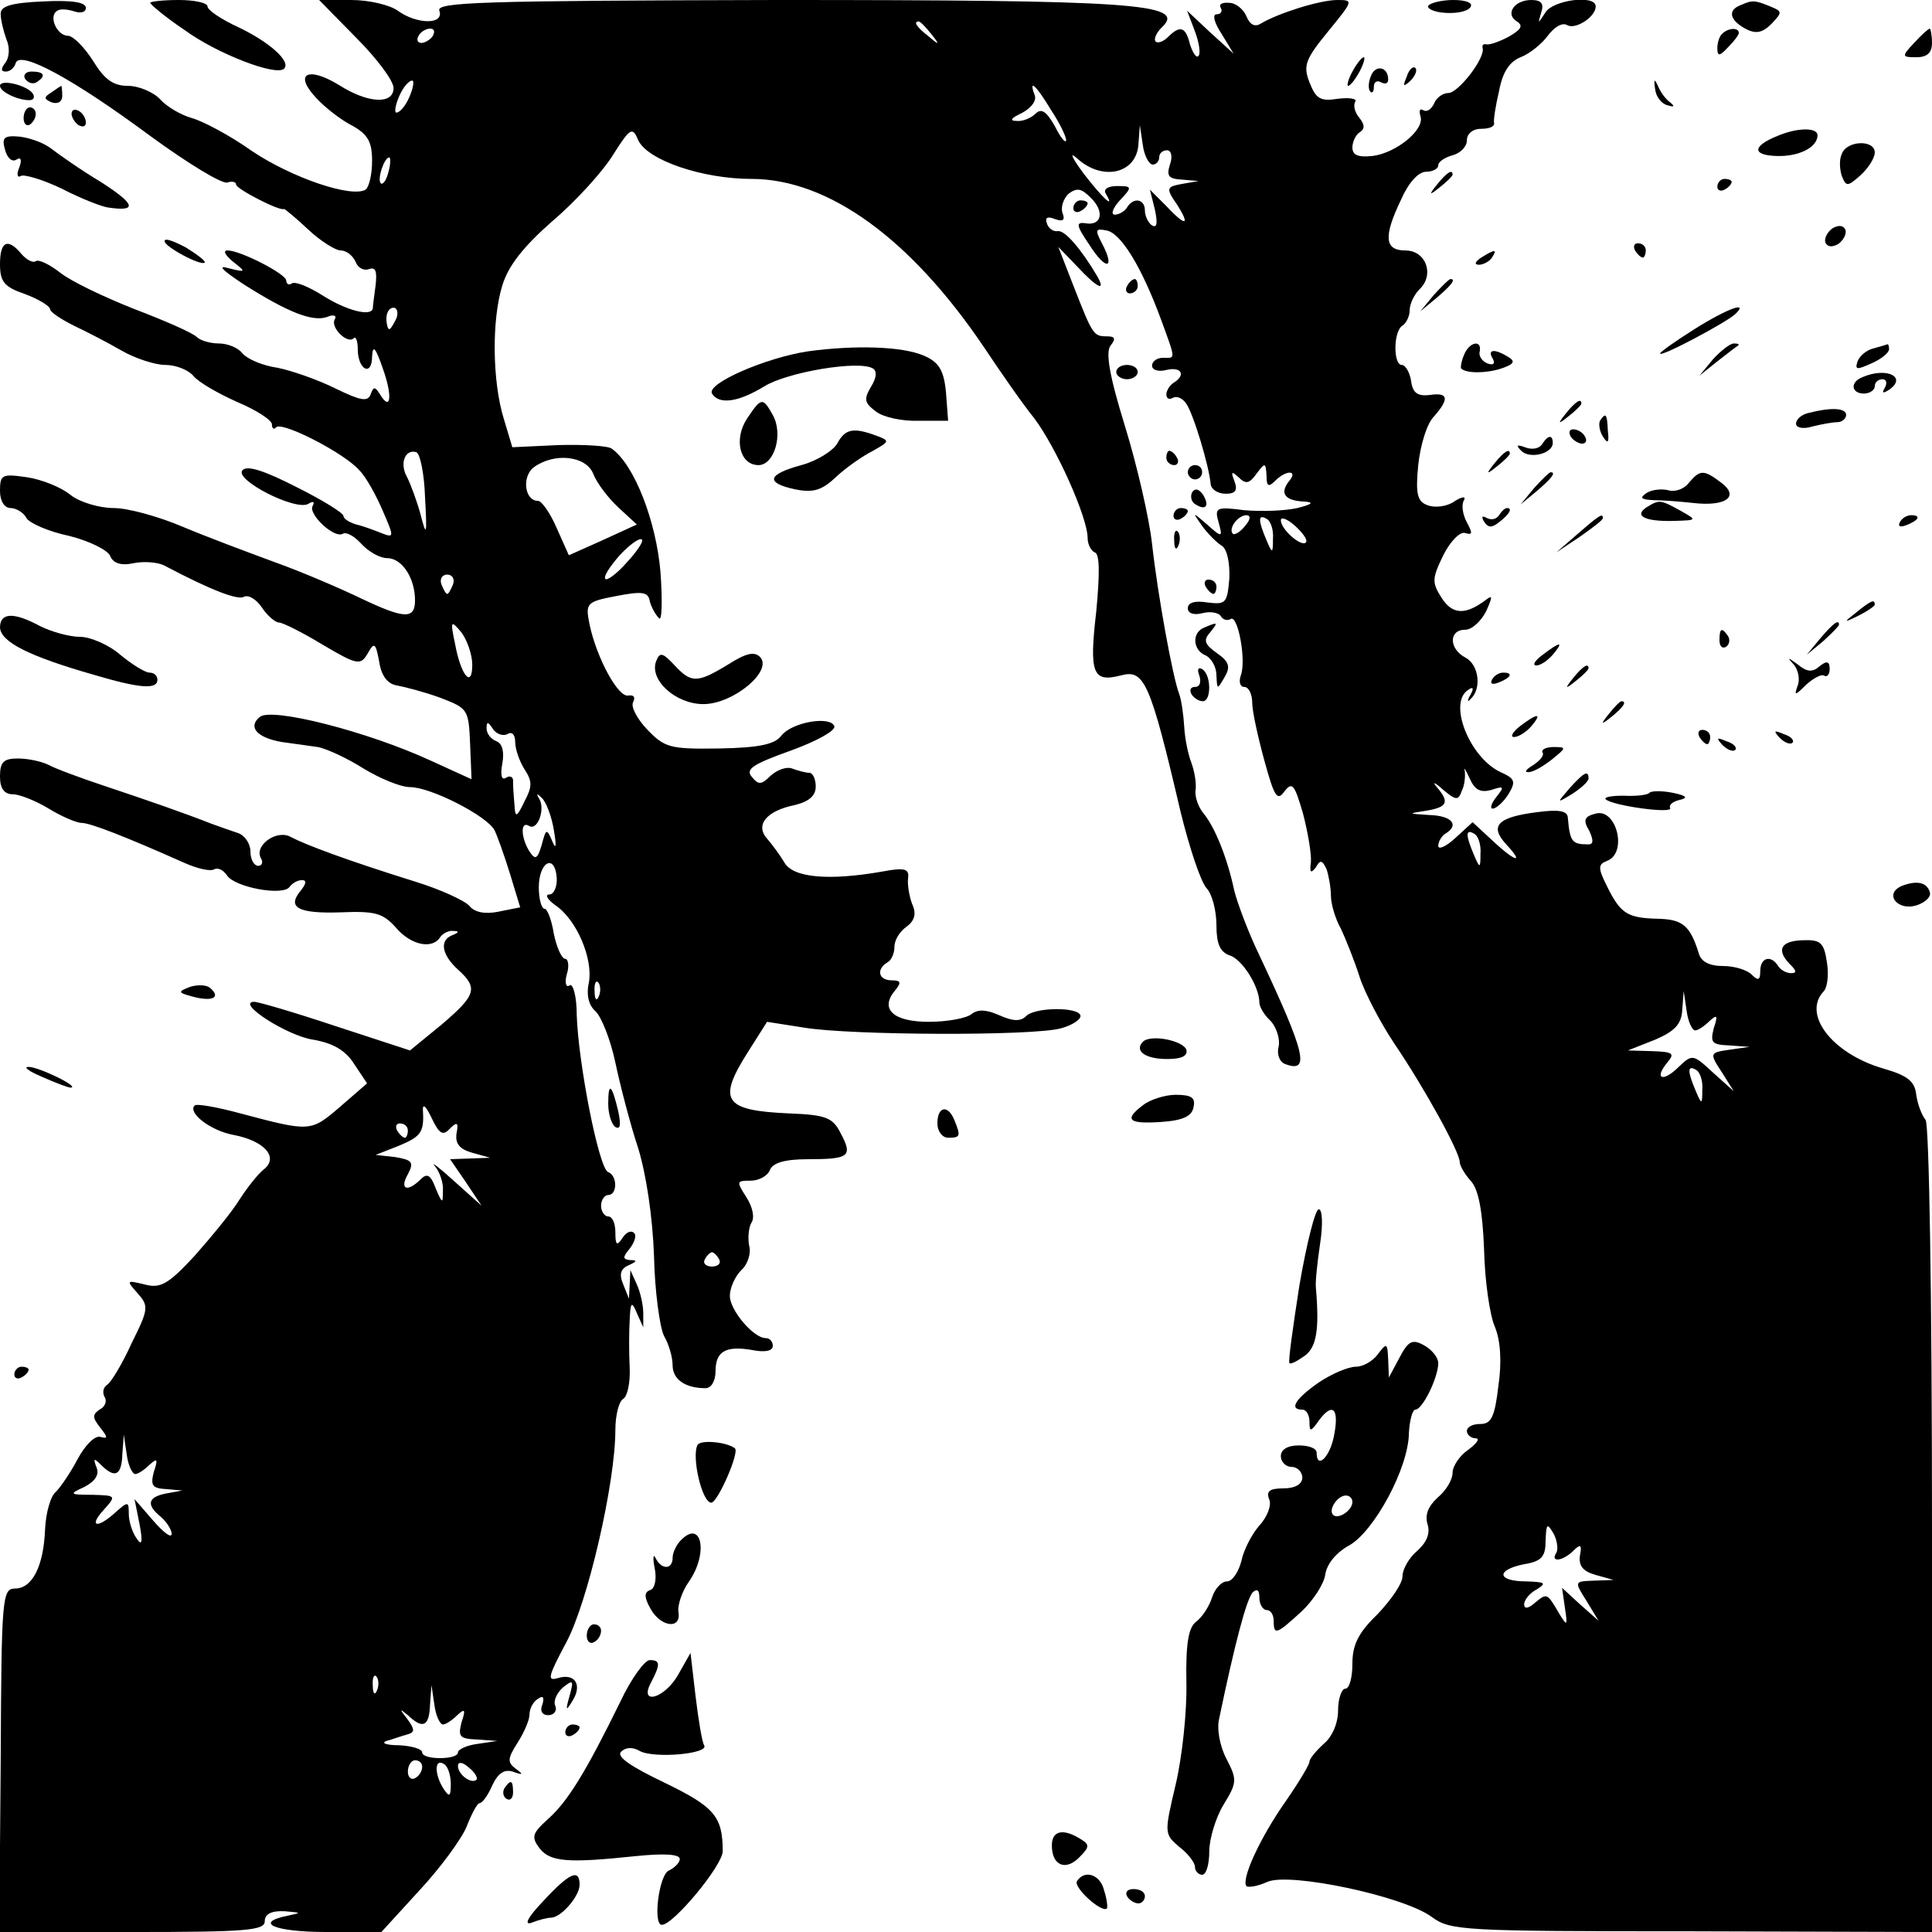 <?xml version="1.0" standalone="no"?>
<!DOCTYPE svg PUBLIC "-//W3C//DTD SVG 20010904//EN"
 "http://www.w3.org/TR/2001/REC-SVG-20010904/DTD/svg10.dtd">
<svg version="1.0" xmlns="http://www.w3.org/2000/svg"
 width="270pt" height="270pt" viewBox="0 0 270 270"
 preserveAspectRatio="xMidYMid meet">
<g transform="translate(0,270) scale(0.1,-0.1)"
fill="#000000" stroke="none">
<path d="M1 2680 c0 -8 4 -24 8 -35 5 -11 4 -25 -1 -32 -7 -9 -7 -13 0 -13 6
0 12 5 14 12 6 18 80 -22 188 -102 52 -38 101 -68 108 -65 6 2 12 1 12 -3 0
-6 62 -38 67 -34 1 0 16 -12 34 -29 17 -16 38 -29 45 -29 8 0 17 -7 21 -16 3
-8 11 -13 19 -10 9 3 11 -3 9 -22 -2 -15 -4 -30 -4 -33 -2 -12 -37 -3 -70 18
-19 12 -38 20 -43 17 -4 -3 -8 -1 -8 4 0 9 -64 42 -82 42 -7 0 -3 -7 8 -16 18
-14 18 -15 -6 -9 -17 5 -10 -2 20 -22 63 -40 97 -53 117 -46 9 4 14 2 11 -3
-7 -11 17 -35 26 -27 3 4 6 -3 6 -15 0 -29 20 -39 20 -10 1 17 5 12 15 -17 14
-39 11 -61 -4 -36 -7 11 -9 11 -13 0 -4 -11 -14 -9 -49 8 -24 12 -61 25 -81
29 -21 3 -42 12 -49 20 -6 8 -21 14 -33 14 -12 0 -26 4 -31 9 -6 6 -45 23 -87
39 -43 17 -89 39 -104 51 -14 11 -30 19 -34 16 -4 -3 -13 2 -20 10 -19 23 -30
18 -30 -14 0 -25 6 -32 35 -42 19 -7 35 -17 35 -21 0 -4 15 -14 33 -23 17 -8
48 -24 67 -35 19 -11 47 -20 61 -20 15 0 32 -7 39 -15 7 -9 35 -25 62 -37 26
-11 48 -25 48 -31 0 -6 3 -8 6 -4 9 8 95 -36 116 -60 10 -10 24 -36 33 -57 16
-37 16 -38 -2 -31 -10 4 -26 10 -35 12 -10 3 -18 8 -18 12 0 4 -29 22 -65 40
-45 23 -69 31 -76 24 -13 -13 75 -58 92 -47 7 4 9 3 6 -3 -7 -11 30 -46 42
-39 5 3 16 -3 26 -14 10 -11 26 -20 36 -20 21 0 39 -28 39 -59 0 -27 -15 -26
-76 3 -27 13 -80 36 -119 50 -38 14 -97 36 -130 50 -33 14 -76 26 -96 26 -20
0 -47 8 -60 18 -13 11 -41 22 -61 25 -35 5 -38 4 -38 -19 0 -14 6 -24 15 -24
7 0 18 -6 22 -14 4 -7 31 -19 60 -25 28 -7 54 -20 57 -28 4 -10 15 -14 33 -10
15 3 34 1 42 -3 68 -36 104 -49 112 -44 6 3 17 -3 25 -15 8 -12 19 -21 24 -21
5 0 33 -14 61 -31 49 -29 53 -29 63 -12 9 16 11 15 16 -12 3 -20 12 -31 25
-33 11 -2 38 -9 60 -17 39 -15 40 -16 42 -65 l2 -49 -57 26 c-89 41 -223 75
-239 61 -17 -14 -4 -29 31 -35 14 -2 37 -5 50 -7 12 -2 42 -16 64 -30 23 -14
52 -26 65 -26 29 0 107 -40 118 -60 4 -8 14 -36 22 -62 l14 -46 -30 -6 c-19
-4 -34 -1 -41 8 -6 7 -40 23 -76 34 -93 29 -152 51 -173 62 -20 12 -53 -12
-42 -30 3 -5 1 -10 -4 -10 -6 0 -11 9 -11 20 0 11 -8 23 -18 26 -9 3 -26 9
-37 13 -38 15 -90 33 -150 53 -33 11 -68 24 -77 29 -10 5 -29 9 -43 9 -20 0
-25 -5 -25 -25 0 -17 6 -25 18 -25 9 0 32 -9 50 -20 18 -11 39 -20 46 -20 12
0 61 -19 144 -56 18 -8 36 -12 41 -9 6 3 13 -1 18 -8 10 -17 80 -30 88 -16 4
5 11 9 17 9 7 0 6 -5 -2 -15 -19 -23 -4 -32 56 -30 48 2 59 -1 77 -21 21 -25
51 -31 62 -14 3 5 12 10 18 9 9 0 9 -2 -1 -6 -18 -7 -15 -27 8 -48 29 -26 25
-36 -23 -77 l-44 -36 -104 34 c-57 19 -108 34 -114 34 -26 -1 47 -48 83 -53
28 -5 45 -15 57 -34 l18 -27 -38 -33 c-41 -35 -41 -35 -139 -9 -33 9 -62 14
-64 11 -10 -10 22 -35 54 -41 43 -8 64 -31 43 -48 -8 -6 -23 -25 -34 -42 -11
-18 -40 -53 -63 -79 -37 -40 -48 -46 -70 -40 -25 6 -26 6 -10 -12 16 -18 16
-22 -8 -70 -13 -29 -29 -55 -34 -58 -6 -4 -7 -11 -4 -17 4 -6 1 -14 -7 -18
-10 -7 -10 -11 1 -25 11 -14 11 -16 0 -13 -8 2 -22 -13 -32 -32 -10 -19 -24
-39 -30 -45 -7 -5 -14 -29 -15 -52 -2 -52 -18 -83 -42 -83 -18 0 -19 -13 -20
-240 l-2 -240 186 0 c158 0 185 2 185 15 0 10 9 15 28 14 23 -2 24 -2 5 -6
-50 -10 -19 -23 53 -23 l77 0 53 58 c29 31 59 72 66 89 7 18 15 33 18 33 4 0
12 11 18 25 8 17 17 23 29 19 14 -5 15 -4 4 4 -12 9 -12 14 2 36 9 14 17 32
17 40 0 8 5 18 12 22 7 5 9 2 6 -8 -4 -9 0 -15 8 -15 8 0 13 6 10 13 -3 7 2
18 11 26 14 11 15 10 9 -12 -6 -21 -5 -22 4 -7 14 22 4 39 -20 32 -16 -5 -14
2 11 49 30 55 69 223 69 298 0 20 5 40 11 43 6 4 10 23 9 44 -1 20 -1 50 0 66
1 26 3 27 10 10 l9 -20 0 20 c0 11 -4 29 -9 40 l-9 20 -1 -20 -1 -20 -8 20
c-6 14 -4 22 8 27 11 5 12 7 2 7 -11 1 -11 4 -1 16 7 9 10 19 6 22 -4 4 -11 1
-16 -7 -8 -12 -10 -10 -10 8 0 12 -4 22 -10 22 -5 0 -10 7 -10 15 0 8 5 15 10
15 13 0 13 27 0 32 -13 4 -42 153 -44 220 0 25 -5 44 -10 41 -5 -4 -7 4 -4 15
4 12 2 22 -2 22 -5 0 -12 16 -16 35 -3 19 -9 35 -13 35 -4 0 -8 13 -8 30 0 35
22 48 25 14 1 -13 -4 -24 -10 -24 -7 0 -3 -7 8 -15 30 -20 53 -75 47 -108 -4
-18 0 -32 9 -40 8 -7 21 -39 28 -72 7 -33 21 -87 32 -120 11 -36 20 -95 22
-150 1 -49 8 -100 14 -112 7 -12 12 -30 12 -41 0 -20 18 -32 46 -32 8 0 14 10
14 24 0 28 15 36 53 29 16 -3 27 -1 27 6 0 6 -4 11 -10 11 -17 0 -50 39 -50
59 0 11 7 27 16 36 9 8 14 24 11 34 -2 10 -1 25 3 32 5 7 2 22 -7 36 -14 22
-14 23 6 23 12 0 24 7 27 15 4 10 21 15 53 15 58 0 63 4 46 36 -11 22 -20 26
-72 28 -92 4 -101 18 -57 87 l26 41 51 -8 c64 -11 322 -12 360 -1 15 4 27 12
27 17 0 13 -63 13 -76 0 -8 -8 -19 -7 -37 1 -18 8 -30 9 -39 2 -7 -6 -34 -11
-60 -11 -50 0 -69 18 -47 44 9 11 8 14 -5 14 -18 0 -22 15 -6 25 6 3 10 13 10
22 0 9 7 21 17 28 11 8 14 18 8 31 -4 10 -7 27 -6 36 2 14 -4 16 -36 10 -74
-13 -125 -9 -137 13 -6 10 -17 25 -24 33 -17 19 -1 39 39 47 20 5 29 13 29 26
0 10 -4 19 -9 19 -5 0 -16 3 -24 6 -8 3 -21 -2 -30 -10 -13 -13 -17 -13 -26
-2 -10 11 1 18 54 37 36 13 63 28 61 34 -5 15 -59 6 -74 -13 -9 -12 -30 -17
-87 -18 -69 -1 -76 1 -101 27 -14 15 -23 32 -19 38 3 7 1 10 -7 9 -14 -3 -44
52 -54 99 -6 30 -5 32 37 40 36 7 45 6 47 -7 2 -8 8 -19 13 -24 4 -5 5 24 2
65 -6 70 -36 149 -68 172 -5 4 -39 6 -75 5 l-64 -3 -12 40 c-16 52 -17 138 -2
186 8 27 29 54 70 90 33 28 71 70 85 93 24 38 27 39 35 20 13 -28 90 -54 158
-54 108 0 223 -84 325 -235 22 -33 53 -78 70 -99 31 -41 75 -139 75 -168 0 -9
5 -18 10 -20 7 -2 7 -30 2 -83 -10 -86 -5 -99 34 -89 33 9 41 -7 84 -191 12
-49 28 -97 36 -106 8 -8 14 -32 14 -52 0 -26 5 -37 18 -42 18 -5 42 -44 42
-66 0 -6 7 -18 16 -26 8 -9 13 -25 11 -35 -3 -11 1 -22 9 -25 35 -13 29 14
-36 152 -16 33 -31 74 -35 90 -10 47 -27 88 -42 107 -8 9 -14 25 -12 35 1 10
-2 26 -6 37 -4 10 -9 32 -10 50 -1 17 -4 38 -7 46 -9 23 -30 138 -38 210 -4
36 -21 110 -38 165 -22 71 -27 103 -20 112 8 10 6 13 -5 13 -19 0 -20 2 -47
71 l-21 54 26 -27 c27 -29 41 -37 29 -15 -23 39 -46 66 -56 64 -6 -1 -13 4
-15 11 -3 8 1 10 11 6 11 -4 15 -2 11 8 -3 8 1 20 8 27 12 9 18 8 31 -5 20
-19 16 -40 -7 -36 -14 2 -13 -3 6 -31 23 -36 36 -33 17 3 -10 19 -9 21 6 18
20 -3 49 -50 76 -123 22 -60 21 -55 3 -55 -8 0 -15 -5 -15 -11 0 -6 9 -9 20
-6 21 5 28 -7 10 -18 -5 -3 -10 -11 -10 -16 0 -6 4 -8 9 -5 5 3 13 0 18 -7 10
-12 33 -89 35 -114 1 -7 10 -13 21 -13 14 0 17 5 12 18 -5 13 -4 14 6 5 10
-10 15 -9 25 5 12 16 13 16 14 -3 0 -15 3 -16 12 -7 16 16 33 15 19 -1 -13
-17 -5 -27 23 -28 13 -1 9 -4 -11 -9 -18 -4 -51 -5 -74 -3 -39 5 -42 4 -36
-17 6 -21 5 -22 -16 -3 -21 18 -21 18 -7 -2 8 -11 21 -24 28 -28 7 -5 11 -24
10 -46 -3 -34 -5 -36 -30 -33 -18 3 -28 0 -28 -8 0 -7 8 -10 20 -7 11 3 23 1
26 -4 3 -5 9 -7 14 -4 10 6 22 -58 14 -79 -3 -9 -1 -16 5 -16 6 0 11 -10 11
-22 0 -12 8 -48 17 -81 14 -51 18 -57 28 -43 11 14 14 10 26 -31 7 -27 12 -57
11 -68 -2 -15 0 -16 7 -7 6 11 9 10 15 -3 3 -9 6 -26 6 -37 0 -11 6 -32 14
-46 7 -15 19 -45 26 -67 7 -22 29 -64 49 -94 42 -62 91 -151 91 -165 0 -5 7
-17 16 -27 10 -11 16 -41 18 -95 1 -44 8 -92 15 -108 8 -19 10 -49 5 -83 -5
-43 -10 -53 -25 -53 -11 0 -19 -4 -19 -10 0 -5 6 -10 12 -10 7 0 2 -7 -10 -16
-12 -8 -22 -23 -22 -32 0 -10 -9 -25 -21 -35 -13 -12 -18 -24 -14 -37 4 -13
-1 -25 -14 -37 -12 -10 -21 -26 -21 -36 0 -10 -16 -33 -35 -53 -27 -26 -35
-43 -35 -69 0 -19 -4 -35 -10 -35 -5 0 -10 -14 -10 -30 0 -18 -8 -37 -20 -47
-11 -10 -20 -21 -20 -25 0 -4 -15 -29 -33 -55 -36 -51 -63 -110 -55 -119 3 -2
16 0 29 6 31 14 191 -20 230 -49 26 -19 42 -20 363 -20 l336 -1 0 563 c0 327
-4 567 -9 572 -5 6 -11 21 -13 35 -2 19 -12 27 -47 37 -71 21 -113 76 -82 108
5 6 7 24 4 41 -4 27 -9 31 -34 30 -31 -1 -37 -14 -17 -34 9 -9 9 -12 1 -12 -7
0 -15 5 -18 10 -10 16 -25 12 -25 -7 0 -13 -3 -14 -12 -5 -7 7 -25 12 -40 12
-19 0 -31 6 -34 18 -12 38 -22 47 -56 48 -44 1 -53 7 -72 45 -13 26 -13 31 0
36 29 11 13 74 -16 66 -16 -4 -18 -9 -9 -24 6 -13 6 -19 -1 -19 -23 0 -26 3
-29 38 -1 9 -13 11 -43 7 -55 -7 -67 -19 -43 -45 26 -28 13 -25 -20 6 l-27 25
-24 -22 c-13 -12 -24 -17 -24 -11 0 6 5 14 10 17 20 12 9 25 -22 26 -31 2 -31
2 -5 6 30 5 33 12 15 33 -7 8 -3 7 8 -3 19 -16 22 -16 27 -2 4 8 5 21 4 28 -2
6 1 2 7 -11 7 -16 15 -20 30 -16 18 6 19 5 7 -10 -7 -9 -9 -16 -5 -16 5 0 15
9 22 20 11 18 9 22 -11 31 -43 20 -74 97 -45 115 7 5 8 2 3 -7 -5 -8 -4 -11 0
-6 16 14 12 48 -7 58 -23 12 -24 39 0 39 9 0 22 12 29 26 9 20 9 23 0 16 -29
-22 -47 -21 -62 2 -14 22 -14 27 2 60 10 20 24 34 31 31 10 -3 10 0 2 15 -6
11 -8 25 -4 31 3 6 -3 5 -14 -2 -10 -7 -27 -9 -37 -5 -14 5 -17 15 -13 56 3
28 12 58 22 68 22 25 20 34 -6 30 -17 -2 -24 3 -26 20 -2 12 -8 22 -13 22 -12
0 -12 47 1 55 5 3 10 13 10 21 0 9 6 22 14 30 21 20 9 54 -20 54 -29 0 -31 19
-6 71 10 23 24 39 35 39 9 0 17 4 17 9 0 5 9 11 20 14 11 3 20 12 20 21 0 9 8
16 20 16 11 0 19 3 18 8 -1 4 2 24 7 45 5 27 15 41 30 47 13 5 30 19 38 30 9
12 20 19 27 15 11 -7 40 11 40 26 0 17 -59 9 -70 -8 -11 -17 -11 -17 -6 0 4
12 0 17 -14 17 -24 0 -37 -20 -20 -30 9 -6 6 -11 -11 -21 -13 -7 -27 -12 -32
-11 -4 1 -6 -1 -5 -5 4 -14 -34 -63 -48 -63 -8 0 -17 -7 -20 -15 -4 -8 -10
-12 -15 -9 -5 3 -6 -1 -4 -8 7 -19 -34 -52 -67 -56 -20 -2 -28 1 -28 12 0 8 5
18 10 21 8 5 7 11 0 20 -7 8 -9 18 -6 23 3 4 -8 6 -24 4 -25 -4 -31 0 -40 23
-9 23 -6 32 26 71 35 43 36 44 13 44 -25 0 -84 -19 -107 -33 -8 -5 -15 -2 -20
10 -4 10 -15 19 -24 19 -10 1 -15 -2 -12 -7 3 -5 0 -9 -6 -9 -6 0 -3 -12 7
-27 l17 -28 -33 30 -32 30 11 -29 c6 -16 8 -31 5 -34 -3 -4 -8 4 -12 16 -6 25
-14 27 -31 10 -6 -6 -14 -9 -17 -6 -3 3 1 13 10 21 32 32 -44 37 -540 37 -414
-1 -476 -3 -471 -15 7 -20 -32 -19 -58 0 -11 8 -40 15 -65 15 l-45 0 52 -53
c29 -29 52 -60 52 -70 0 -23 -35 -22 -76 4 -44 27 -64 16 -32 -18 13 -14 35
-31 51 -39 21 -12 27 -22 27 -49 0 -18 -4 -36 -9 -40 -20 -12 -104 17 -159 54
-31 22 -69 42 -84 46 -14 4 -34 15 -44 26 -9 10 -30 19 -45 19 -21 0 -33 9
-49 35 -12 19 -28 35 -35 35 -15 0 -28 27 -15 35 4 3 15 2 24 -1 9 -3 16 -1
16 5 0 8 -20 11 -60 9 -46 -2 -60 -7 -59 -18z m1300 -27 c13 -16 12 -17 -3 -4
-17 13 -22 21 -14 21 2 0 10 -8 17 -17z m-696 -3 c-3 -5 -11 -10 -16 -10 -6 0
-7 5 -4 10 3 6 11 10 16 10 6 0 7 -4 4 -10z m-35 -90 c-6 -12 -14 -19 -17 -17
-2 3 1 15 7 27 6 12 14 19 17 17 2 -3 -1 -15 -7 -27z m899 -14 c12 -18 21 -37
21 -42 -1 -5 -8 4 -16 20 -12 21 -19 25 -27 17 -6 -6 -18 -11 -26 -10 -11 0
-8 4 7 11 13 7 21 17 18 25 -9 24 2 14 23 -21z m142 -76 c5 0 9 5 9 10 0 6 5
10 11 10 6 0 8 -9 4 -20 -5 -16 -2 -20 17 -21 l23 -2 -23 -4 c-22 -4 -23 -6
-7 -29 19 -30 12 -31 -16 -1 l-22 22 7 -28 c4 -19 3 -26 -4 -22 -5 3 -10 13
-10 21 0 16 -16 19 -25 4 -3 -5 -11 -10 -17 -10 -6 0 -3 9 7 20 18 19 17 20
-4 20 -12 0 -19 -4 -16 -10 15 -25 -5 -6 -31 28 -17 23 -20 31 -8 20 36 -32
83 -20 85 21 l2 26 4 -27 c2 -16 9 -28 14 -28z m-1068 -10 c-3 -12 -8 -19 -11
-16 -5 6 5 36 12 36 2 0 2 -9 -1 -20z m11 -205 c-4 -8 -8 -15 -10 -15 -2 0 -4
7 -4 15 0 8 4 15 10 15 5 0 7 -7 4 -15z m40 -250 c3 -53 2 -56 -6 -25 -5 19
-14 43 -19 53 -11 19 -3 40 13 35 5 -2 11 -30 12 -63z m235 33 c5 -13 21 -34
35 -47 l26 -24 -48 -22 -47 -21 -17 38 c-9 21 -21 38 -26 38 -19 0 -23 34 -6
47 29 21 73 16 83 -9z m911 -73 c-7 -9 -15 -13 -17 -11 -7 7 7 26 19 26 6 0 6
-6 -2 -15z m39 -18 c0 -21 -1 -21 -9 -2 -12 28 -12 37 0 30 6 -3 10 -16 9 -28z
m46 -5 c-6 -7 -35 18 -35 31 0 5 9 2 20 -8 11 -10 18 -20 15 -23z m-949 -28
c-14 -16 -28 -26 -30 -23 -3 3 6 17 20 33 14 15 28 25 31 22 3 -2 -7 -17 -21
-32z m-243 -31 c-3 -7 -6 -13 -8 -13 -2 0 -5 6 -8 13 -3 8 1 14 8 14 7 0 11
-6 8 -14z m27 -112 c0 -34 -16 -15 -24 29 -7 33 -6 34 9 16 8 -11 15 -31 15
-45z m49 -97 c6 4 11 0 11 -11 0 -10 6 -27 13 -38 11 -17 11 -24 0 -45 -11
-23 -13 -23 -14 -5 -1 11 -2 26 -2 32 1 7 -4 10 -10 6 -6 -4 -8 4 -5 20 3 16
0 28 -8 31 -8 3 -14 11 -14 18 0 10 2 10 9 -1 5 -7 14 -10 20 -7z m65 -134 c4
-23 3 -28 -2 -16 -8 19 -9 18 -15 -5 -6 -20 -9 -21 -17 -9 -12 19 -13 43 -1
36 12 -8 23 22 15 37 -5 8 -4 9 3 2 6 -5 14 -26 17 -45z m1295 -33 c0 -21 -1
-21 -9 -2 -12 28 -12 37 0 30 6 -3 10 -16 9 -28z m-1232 -199 c-3 -8 -6 -5 -6
6 -1 11 2 17 5 13 3 -3 4 -12 1 -19z m1532 -48 c4 0 13 6 20 13 11 10 12 8 6
-10 -5 -20 -3 -23 22 -24 l28 -2 -28 -4 c-28 -4 -28 -5 -11 -31 l17 -27 -29
26 c-28 26 -29 26 -48 8 -22 -22 -35 -17 -16 6 11 13 8 15 -21 16 l-34 1 38
15 c28 12 37 22 38 42 l2 26 4 -27 c2 -16 8 -28 12 -28z m10 -83 c0 -21 -1
-21 -9 -2 -12 28 -12 37 0 30 6 -3 10 -16 9 -28z m-1750 -54 c10 10 12 8 9 -7
-2 -14 4 -22 22 -27 l25 -7 -28 -1 -28 -1 22 -32 22 -33 -39 35 c-21 19 -33
28 -26 20 6 -7 12 -23 11 -34 0 -19 -1 -18 -10 3 -7 19 -12 22 -21 13 -19 -19
-30 -14 -18 7 9 17 6 20 -18 24 l-27 3 33 13 c31 13 35 19 33 51 0 8 5 3 12
-12 11 -23 16 -26 26 -15z m-59 -3 c0 -5 -2 -10 -4 -10 -3 0 -8 5 -11 10 -3 6
-1 10 4 10 6 0 11 -4 11 -10z m435 -180 c3 -5 -1 -10 -10 -10 -9 0 -13 5 -10
10 3 6 8 10 10 10 2 0 7 -4 10 -10z m-816 -300 c4 0 13 6 20 13 11 10 12 8 6
-10 -5 -19 -2 -23 17 -24 l23 -2 -22 -4 c-27 -5 -29 -16 -8 -33 8 -7 15 -18
15 -24 -1 -6 -12 3 -26 19 l-26 30 7 -35 c5 -26 3 -31 -4 -20 -6 8 -11 24 -11
34 0 18 -1 18 -18 3 -26 -24 -39 -21 -17 3 18 20 17 20 -16 21 -32 0 -33 1
-11 11 15 8 21 17 17 27 -5 13 -4 14 6 4 20 -20 29 -15 30 15 l2 27 4 -27 c2
-16 8 -28 12 -28z m1986 -110 c-9 -14 9 -12 24 3 10 10 12 8 9 -7 -2 -14 4
-22 22 -27 l25 -7 -28 -1 c-27 -1 -27 -1 -10 -28 l17 -28 -26 23 -25 23 4 -28
c4 -26 3 -26 -8 -8 -17 29 -17 29 -34 15 -9 -8 -15 -9 -15 -2 0 6 8 16 18 21
14 9 11 10 -15 11 -41 0 -43 16 -3 24 25 4 30 11 30 33 1 24 2 25 11 10 5 -9
7 -22 4 -27z m-1648 -192 c-3 -8 -6 -5 -6 6 -1 11 2 17 5 13 3 -3 4 -12 1 -19z
m92 -48 c4 0 13 6 20 13 11 10 12 8 6 -10 -5 -20 -3 -23 22 -24 l28 -2 -27 -4
c-16 -2 -28 -8 -28 -12 0 -5 -11 -8 -25 -8 -14 0 -25 3 -25 8 0 5 -15 9 -32
10 -18 0 -26 3 -18 6 8 2 21 7 29 9 11 3 11 7 0 22 -11 14 -11 15 1 5 21 -20
30 -16 31 15 l2 27 4 -27 c2 -16 8 -28 12 -28z m-29 -59 c0 -6 -4 -13 -10 -16
-5 -3 -10 1 -10 9 0 9 5 16 10 16 6 0 10 -4 10 -9z m40 -24 c0 -18 -2 -19 -10
-7 -13 20 -13 43 0 35 6 -3 10 -16 10 -28z m36 6 c-7 -7 -26 7 -26 19 0 6 6 6
15 -2 9 -7 13 -15 11 -17z"/>
<path d="M210 2696 c0 -2 21 -20 48 -38 45 -33 128 -65 139 -54 10 10 -20 37
-64 58 -24 11 -43 24 -43 29 0 5 -18 9 -40 9 -22 0 -40 -2 -40 -4z"/>
<path d="M1996 2692 c-2 -4 8 -9 24 -10 16 -1 31 2 35 8 4 6 -6 10 -24 10 -16
0 -32 -4 -35 -8z"/>
<path d="M2433 2693 c-19 -7 -16 -21 6 -33 15 -8 24 -6 37 7 15 16 15 17 -2
24 -22 9 -25 9 -41 2z"/>
<path d="M2407 2653 c-4 -3 -7 -13 -7 -20 0 -12 3 -12 15 1 8 8 15 17 15 20 0
8 -15 7 -23 -1z"/>
<path d="M2675 2640 c-18 -19 -17 -20 3 -20 15 0 22 6 22 20 0 11 -2 20 -3 20
-2 0 -12 -9 -22 -20z"/>
<path d="M1890 2600 c-6 -11 -8 -20 -6 -20 3 0 10 9 16 20 6 11 8 20 6 20 -3
0 -10 -9 -16 -20z"/>
<path d="M1916 2594 c-4 -9 -4 -19 -1 -22 3 -3 5 0 5 7 0 7 5 9 10 6 6 -3 10
-2 10 4 0 18 -18 21 -24 5z"/>
<path d="M1966 2593 c-6 -14 -5 -15 5 -6 7 7 10 15 7 18 -3 3 -9 -2 -12 -12z"/>
<path d="M35 2590 c4 -6 11 -8 16 -5 14 9 11 15 -7 15 -8 0 -12 -5 -9 -10z"/>
<path d="M0 2580 c0 -8 24 -20 41 -20 6 0 8 4 5 9 -8 12 -46 21 -46 11z"/>
<path d="M2313 2576 c1 -11 9 -21 17 -23 10 -3 11 -2 4 4 -6 4 -14 15 -17 23
-5 11 -6 9 -4 -4z"/>
<path d="M72 2571 c-11 -7 -11 -9 0 -14 9 -3 15 1 15 9 0 8 -1 14 -1 14 -1 0
-7 -4 -14 -9z"/>
<path d="M33 2535 c0 -8 4 -12 9 -9 4 3 8 9 8 15 0 5 -4 9 -8 9 -5 0 -9 -7 -9
-15z"/>
<path d="M100 2541 c0 -5 5 -13 10 -16 6 -3 10 -2 10 4 0 5 -4 13 -10 16 -5 3
-10 2 -10 -4z"/>
<path d="M2484 2510 c-35 -14 -36 -27 -1 -28 31 -1 57 12 57 29 0 11 -28 11
-56 -1z"/>
<path d="M7 2491 c3 -12 10 -18 16 -14 6 4 8 0 4 -11 -4 -9 -3 -15 2 -12 4 3
31 -5 58 -18 27 -14 56 -25 64 -26 41 -6 39 4 -9 35 -30 18 -61 40 -70 47 -10
8 -29 15 -44 17 -22 2 -26 -1 -21 -18z"/>
<path d="M2574 2485 c-4 -8 -3 -22 0 -31 6 -15 8 -15 26 1 11 10 20 24 20 32
0 18 -39 17 -46 -2z"/>
<path d="M2009 2443 c-13 -16 -12 -17 4 -4 9 7 17 15 17 17 0 8 -8 3 -21 -13z"/>
<path d="M2400 2439 c0 -5 5 -7 10 -4 6 3 10 8 10 11 0 2 -4 4 -10 4 -5 0 -10
-5 -10 -11z"/>
<path d="M1500 2409 c0 -5 5 -7 10 -4 6 3 10 8 10 11 0 2 -4 4 -10 4 -5 0 -10
-5 -10 -11z"/>
<path d="M2561 2381 c-7 -5 -12 -14 -10 -20 3 -6 9 -7 18 -2 7 5 12 14 10 20
-3 6 -9 7 -18 2z"/>
<path d="M230 2363 c0 -8 51 -35 56 -30 2 2 -10 11 -26 21 -17 9 -30 14 -30 9z"/>
<path d="M2285 2350 c3 -5 8 -10 11 -10 2 0 4 5 4 10 0 6 -5 10 -11 10 -5 0
-7 -4 -4 -10z"/>
<path d="M2070 2340 c-9 -6 -10 -10 -3 -10 6 0 15 5 18 10 8 12 4 12 -15 0z"/>
<path d="M1575 2300 c-3 -5 -1 -10 4 -10 6 0 11 5 11 10 0 6 -2 10 -4 10 -3 0
-8 -4 -11 -10z"/>
<path d="M2004 2288 l-19 -23 23 19 c21 18 27 26 19 26 -2 0 -12 -10 -23 -22z"/>
<path d="M2368 2240 c-27 -17 -48 -32 -48 -34 0 -6 92 43 105 55 20 19 -11 8
-57 -21z"/>
<path d="M1129 2209 c-59 -9 -142 -45 -134 -59 10 -16 37 -12 73 10 32 20 133
37 152 25 6 -4 5 -13 -3 -26 -10 -17 -9 -22 7 -34 10 -8 37 -14 60 -13 l41 0
-3 40 c-3 31 -10 42 -31 51 -30 13 -96 15 -162 6z"/>
<path d="M2046 2204 c-4 -9 -5 -18 -4 -19 7 -7 35 -7 56 0 18 6 20 10 10 16
-19 12 -30 11 -22 -2 4 -7 1 -10 -7 -7 -8 3 -13 11 -11 17 3 17 -15 13 -22 -5z"/>
<path d="M2394 2198 l-19 -23 25 20 c14 11 27 21 29 22 2 2 0 3 -6 3 -5 0 -18
-10 -29 -22z"/>
<path d="M2618 2213 c-9 -2 -19 -10 -22 -18 -4 -12 -1 -12 19 -3 14 6 25 15
25 20 0 4 -1 7 -2 7 -2 -1 -10 -3 -20 -6z"/>
<path d="M1560 2180 c0 -5 7 -10 15 -10 8 0 15 5 15 10 0 6 -7 10 -15 10 -8 0
-15 -4 -15 -10z"/>
<path d="M2603 2173 c-18 -7 -16 -23 2 -23 8 0 15 5 15 10 0 6 5 10 11 10 5 0
7 -5 3 -12 -4 -7 -3 -8 4 -4 29 18 0 34 -35 19z"/>
<path d="M1044 2115 c-19 -29 -10 -65 16 -65 22 0 35 43 20 70 -14 25 -16 25
-36 -5z"/>
<path d="M2189 2123 c-13 -16 -12 -17 4 -4 9 7 17 15 17 17 0 8 -8 3 -21 -13z"/>
<path d="M2528 2123 c-10 -2 -18 -9 -18 -15 0 -6 10 -8 23 -4 12 3 28 6 35 6
6 0 12 5 12 10 0 10 -21 11 -52 3z"/>
<path d="M2236 2112 c-2 -4 -1 -14 4 -22 7 -11 9 -9 7 8 -1 24 -3 26 -11 14z"/>
<path d="M1170 2080 c-6 -10 -28 -24 -50 -30 -48 -13 -51 -25 -8 -34 25 -5 37
-1 57 18 14 13 37 29 51 36 23 13 24 14 5 21 -32 12 -44 10 -55 -11z"/>
<path d="M2195 2090 c3 -5 11 -10 16 -10 6 0 7 5 4 10 -3 6 -11 10 -16 10 -6
0 -7 -4 -4 -10z"/>
<path d="M2155 2079 c-4 -6 -14 -8 -24 -4 -11 4 -13 3 -5 -5 12 -12 44 -4 44
11 0 12 -7 11 -15 -2z"/>
<path d="M1630 2060 c0 -5 5 -10 11 -10 5 0 7 5 4 10 -3 6 -8 10 -11 10 -2 0
-4 -4 -4 -10z"/>
<path d="M2089 2053 c-13 -16 -12 -17 4 -4 9 7 17 15 17 17 0 8 -8 3 -21 -13z"/>
<path d="M1660 2040 c0 -5 5 -10 10 -10 6 0 10 5 10 10 0 6 -4 10 -10 10 -5 0
-10 -4 -10 -10z"/>
<path d="M2144 2018 l-19 -23 23 19 c21 18 27 26 19 26 -2 0 -12 -10 -23 -22z"/>
<path d="M2360 2025 c-7 -9 -20 -13 -29 -10 -9 2 -22 1 -30 -4 -10 -7 -8 -9
10 -10 13 0 38 -2 56 -4 45 -5 64 9 39 28 -25 19 -30 19 -46 0z"/>
<path d="M1666 2012 c-3 -6 -1 -14 5 -17 14 -9 20 -2 10 14 -6 8 -11 9 -15 3z"/>
<path d="M2301 1991 c-18 -12 -2 -20 38 -19 33 1 33 1 10 14 -29 16 -30 16
-48 5z"/>
<path d="M1640 1979 c0 -5 5 -7 10 -4 6 3 10 8 10 11 0 2 -4 4 -10 4 -5 0 -10
-5 -10 -11z"/>
<path d="M2095 1980 c-4 -6 -11 -7 -17 -4 -7 4 -8 2 -4 -5 6 -9 11 -9 22 0 14
11 18 19 10 19 -3 0 -8 -5 -11 -10z"/>
<path d="M2205 1954 l-30 -26 33 22 c17 12 32 23 32 26 0 7 -4 5 -35 -22z"/>
<path d="M2655 1970 c-3 -6 1 -7 9 -4 18 7 21 14 7 14 -6 0 -13 -4 -16 -10z"/>
<path d="M1641 1944 c0 -11 3 -14 6 -6 3 7 2 16 -1 19 -3 4 -6 -2 -5 -13z"/>
<path d="M1685 1880 c3 -5 8 -10 11 -10 2 0 4 5 4 10 0 6 -5 10 -11 10 -5 0
-7 -4 -4 -10z"/>
<path d="M2594 1844 c-18 -14 -18 -15 4 -4 12 6 22 13 22 15 0 8 -5 6 -26 -11z"/>
<path d="M0 1823 c1 -20 40 -40 131 -66 64 -19 89 -21 89 -7 0 6 -5 10 -11 10
-6 0 -24 11 -41 25 -16 14 -42 25 -56 25 -15 0 -40 7 -56 15 -37 20 -56 19
-56 -2z"/>
<path d="M1683 1823 c-18 -7 -16 -32 2 -39 8 -4 15 -16 15 -28 1 -20 1 -20 11
-3 9 15 7 22 -10 34 -17 12 -20 18 -10 29 12 15 11 15 -8 7z"/>
<path d="M2544 1808 l-19 -23 23 19 c12 11 22 21 22 23 0 8 -8 2 -26 -19z"/>
<path d="M2403 1805 c0 -8 4 -12 9 -9 5 3 6 10 3 15 -9 13 -12 11 -12 -6z"/>
<path d="M2156 1785 c-11 -8 -15 -15 -9 -15 6 0 16 7 23 15 16 19 11 19 -14 0z"/>
<path d="M917 1776 c-10 -26 27 -60 66 -60 42 0 98 47 79 66 -8 8 -20 5 -45
-11 -43 -26 -51 -26 -75 0 -16 17 -20 18 -25 5z"/>
<path d="M2507 1771 c6 -7 9 -21 5 -30 -5 -14 -3 -13 12 2 10 9 21 15 25 13 4
-3 8 1 8 9 0 11 -4 12 -14 4 -10 -9 -18 -8 -30 2 -15 11 -16 11 -6 0z"/>
<path d="M1676 1756 c3 -9 1 -16 -6 -16 -6 0 -8 -4 -5 -10 3 -5 10 -10 16 -10
12 0 12 37 -1 45 -6 3 -7 -1 -4 -9z"/>
<path d="M2199 1753 c-13 -16 -12 -17 4 -4 9 7 17 15 17 17 0 8 -8 3 -21 -13z"/>
<path d="M2085 1750 c-3 -6 1 -7 9 -4 18 7 21 14 7 14 -6 0 -13 -4 -16 -10z"/>
<path d="M2249 1703 c-13 -16 -12 -17 4 -4 16 13 21 21 13 21 -2 0 -10 -8 -17
-17z"/>
<path d="M2124 1685 c-10 -8 -14 -15 -8 -15 6 0 17 7 24 15 16 19 9 19 -16 0z"/>
<path d="M2375 1670 c3 -5 8 -10 11 -10 2 0 4 5 4 10 0 6 -5 10 -11 10 -5 0
-7 -4 -4 -10z"/>
<path d="M2487 1669 c7 -7 15 -10 18 -7 3 3 -2 9 -12 12 -14 6 -15 5 -6 -5z"/>
<path d="M2407 1659 c7 -7 15 -10 18 -7 3 3 -2 9 -12 12 -14 6 -15 5 -6 -5z"/>
<path d="M2156 1648 c2 -4 -4 -11 -13 -17 -10 -6 -13 -10 -8 -10 6 -1 20 7 33
17 21 17 22 18 3 18 -11 0 -18 -4 -15 -8z"/>
<path d="M2194 1599 c-19 -22 -19 -22 4 -8 12 8 22 17 22 21 0 12 -6 9 -26
-13z"/>
<path d="M2305 1592 c-2 -3 -19 -5 -36 -4 -17 0 -28 -2 -25 -5 9 -9 96 -21 90
-12 -2 4 4 9 13 11 13 3 10 6 -9 10 -15 3 -30 3 -33 0z"/>
<path d="M2658 1462 c-26 -11 -6 -36 21 -27 12 4 20 12 18 18 -4 14 -18 17
-39 9z"/>
<path d="M266 1321 c-18 -7 -18 -8 4 -14 27 -7 39 -1 24 12 -5 5 -18 5 -28 2z"/>
<path d="M1597 1244 c-12 -13 4 -24 34 -24 20 0 29 4 27 13 -5 13 -50 22 -61
11z"/>
<path d="M59 1195 c18 -8 36 -15 40 -15 13 1 -45 29 -59 29 -8 0 0 -6 19 -14z"/>
<path d="M850 1157 c0 -14 5 -29 10 -32 7 -4 8 3 4 22 -9 38 -14 42 -14 10z"/>
<path d="M1598 1156 c-28 -21 -21 -27 24 -24 31 2 44 8 46 21 3 13 -3 17 -25
17 -15 0 -36 -7 -45 -14z"/>
<path d="M1310 1130 c0 -11 7 -20 15 -20 17 0 18 2 9 24 -9 23 -24 20 -24 -4z"/>
<path d="M1816 904 c-9 -58 -16 -107 -14 -109 2 -2 11 3 21 10 17 12 21 37 16
95 -1 8 2 36 6 63 4 26 3 47 -2 47 -5 0 -17 -48 -27 -106z"/>
<path d="M1956 803 l-15 -28 -1 25 c-1 23 -2 24 -14 8 -7 -10 -21 -18 -31 -18
-11 0 -34 -10 -52 -22 -33 -23 -42 -38 -23 -38 6 0 10 -8 10 -17 0 -15 2 -14
14 3 19 25 28 15 20 -24 -6 -29 -24 -46 -24 -22 0 6 -11 10 -25 10 -16 0 -25
-6 -25 -15 0 -8 7 -15 15 -15 8 0 15 -7 15 -15 0 -9 -10 -15 -26 -15 -20 0
-25 -4 -20 -16 3 -8 -3 -24 -14 -36 -10 -11 -22 -34 -25 -49 -4 -16 -13 -29
-20 -29 -8 0 -17 -10 -21 -22 -4 -13 -14 -28 -22 -34 -11 -8 -15 -30 -14 -85
1 -41 -6 -105 -15 -143 -16 -68 -16 -69 5 -87 12 -9 22 -22 22 -28 0 -6 5 -11
10 -11 6 0 10 15 10 33 0 17 9 47 20 65 19 31 19 35 4 64 -9 17 -14 42 -10 57
21 101 38 167 47 176 6 5 9 3 9 -8 0 -9 5 -17 10 -17 6 0 10 -7 10 -15 0 -21
4 -19 39 13 16 15 31 38 33 51 2 15 15 31 33 41 35 19 84 109 84 158 1 17 5
32 9 32 10 0 32 45 32 65 0 8 -9 19 -20 25 -16 9 -22 6 -34 -17z m-66 -202 c0
-12 -20 -25 -27 -18 -7 7 6 27 18 27 5 0 9 -4 9 -9z"/>
<path d="M20 779 c0 -5 5 -7 10 -4 6 3 10 8 10 11 0 2 -4 4 -10 4 -5 0 -10 -5
-10 -11z"/>
<path d="M975 681 c-9 -16 6 -81 19 -81 9 0 40 71 33 76 -12 9 -47 12 -52 5z"/>
<path d="M952 548 c-7 -7 -12 -18 -12 -25 0 -17 -16 -17 -24 0 -3 6 -4 0 -1
-15 3 -15 0 -28 -6 -30 -9 -3 -9 -10 0 -26 14 -26 44 -30 39 -4 -1 9 5 28 15
42 27 39 18 87 -11 58z"/>
<path d="M820 414 c0 -8 5 -12 10 -9 6 3 10 10 10 16 0 5 -4 9 -10 9 -5 0 -10
-7 -10 -16z"/>
<path d="M948 360 c-19 -34 -56 -44 -38 -11 13 25 13 31 -2 31 -7 0 -26 -26
-41 -58 -49 -100 -74 -140 -101 -164 -22 -20 -24 -25 -12 -41 15 -19 39 -21
134 -11 39 4 62 3 62 -4 0 -5 -7 -12 -15 -16 -14 -5 -23 -76 -10 -76 16 0 85
83 85 103 0 49 -12 62 -82 96 -46 22 -67 36 -60 43 6 6 16 7 26 1 20 -11 98
-4 90 8 -3 5 -8 36 -12 69 l-7 60 -17 -30z"/>
<path d="M790 279 c0 -5 5 -7 10 -4 6 3 10 8 10 11 0 2 -4 4 -10 4 -5 0 -10
-5 -10 -11z"/>
<path d="M705 201 c-3 -5 -2 -12 3 -15 5 -3 9 1 9 9 0 17 -3 19 -12 6z"/>
<path d="M1470 121 c0 -28 19 -36 38 -17 15 15 15 18 2 26 -24 15 -40 12 -40
-9z"/>
<path d="M759 43 c-22 -23 -27 -34 -16 -30 10 4 22 7 27 7 14 0 40 30 40 46 0
23 -14 17 -51 -23z"/>
<path d="M1505 71 c-5 -9 35 -45 42 -38 1 2 0 13 -4 25 -5 22 -27 30 -38 13z"/>
<path d="M1575 50 c3 -5 10 -10 16 -10 5 0 9 5 9 10 0 6 -7 10 -16 10 -8 0
-12 -4 -9 -10z"/>
</g>
</svg>
